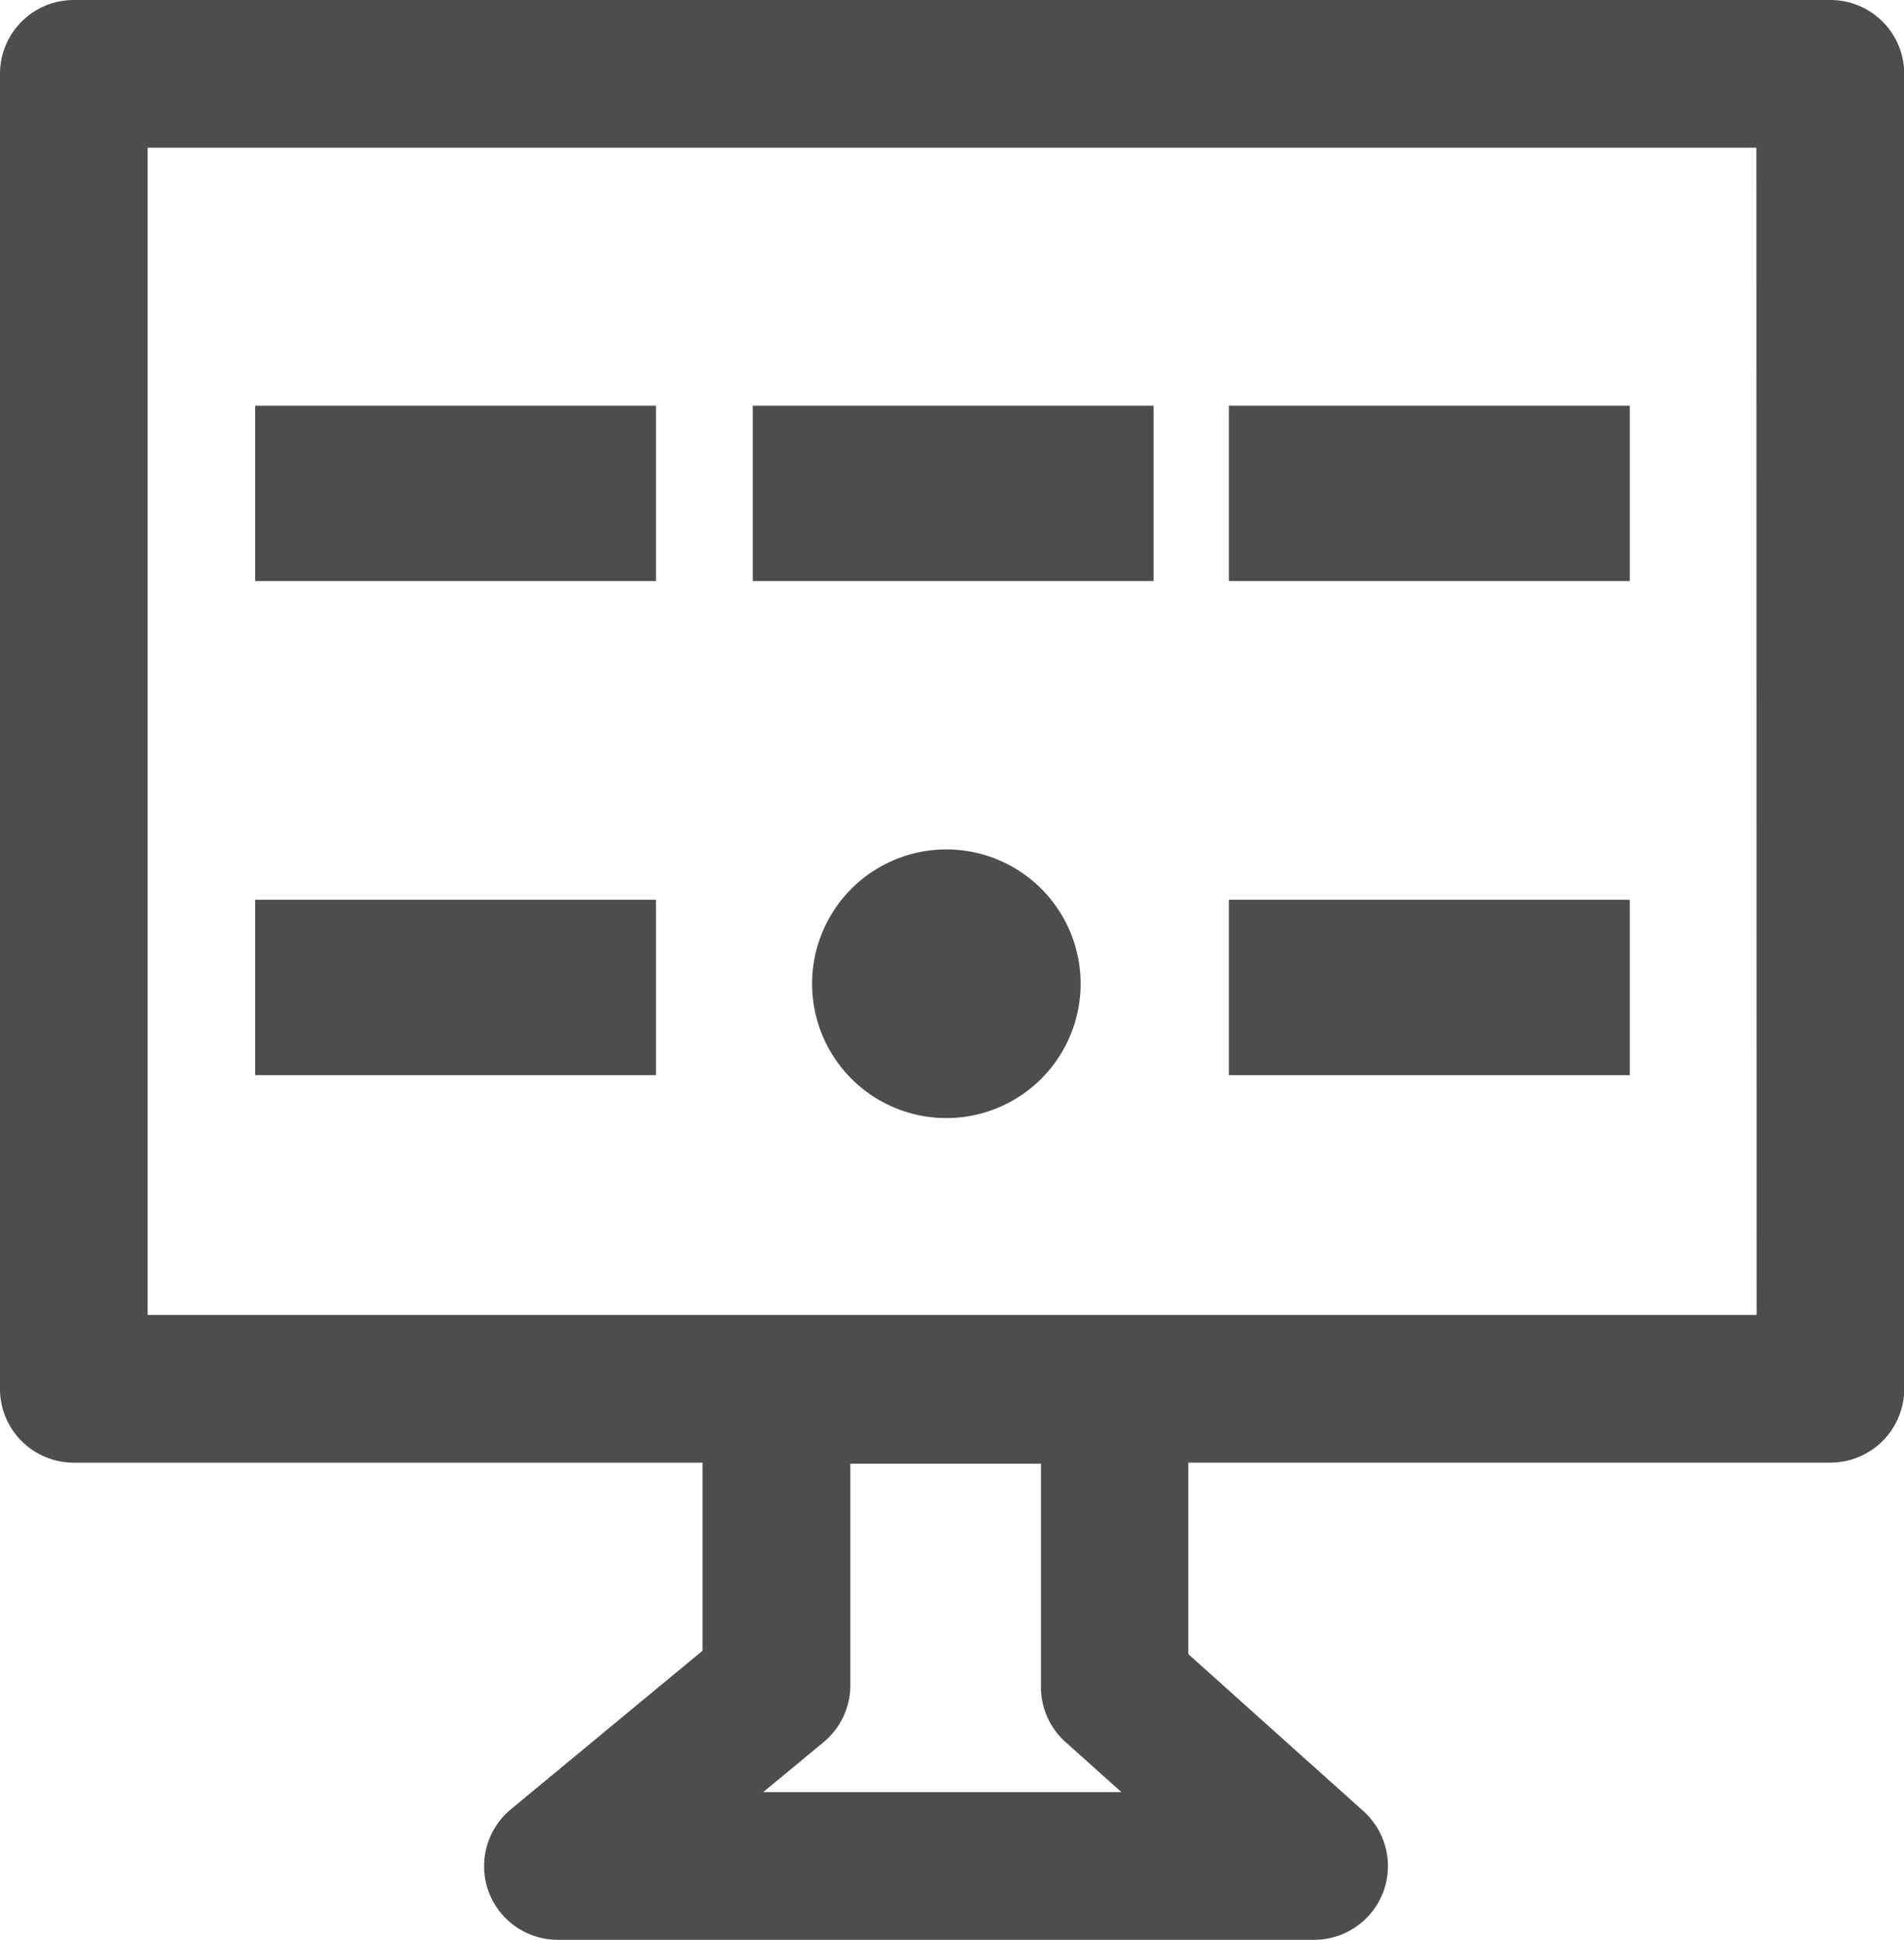 <svg xmlns="http://www.w3.org/2000/svg" width="32.774" height="33.374" viewBox="0 0 32.774 33.374">
  <g id="Group_10403" data-name="Group 10403" transform="translate(-280.073 -2860.045)">
    <path id="Path_15180" data-name="Path 15180" d="M8.1,0H-22.136a1.27,1.27,0,0,0-1.271,1.271V23.894a1.27,1.27,0,0,0,1.271,1.271h10.822V28.4l-3.3,2.729A1.27,1.27,0,0,0-15,32.534a1.269,1.269,0,0,0,1.2.84H-.785A1.272,1.272,0,0,0,.4,32.559a1.272,1.272,0,0,0-.339-1.4l-3.013-2.7V25.164H8.1a1.271,1.271,0,0,0,1.271-1.271V1.271A1.271,1.271,0,0,0,8.1,0m-18.37,30.833,1.04-.86a1.269,1.269,0,0,0,.46-.98v-3.81h3.281v3.843a1.267,1.267,0,0,0,.424.946l.961.861Zm17.1-8.21H-20.866V2.541H6.826Z" transform="translate(303.48 2860.045)" fill="#4d4d4d"/>
    <path id="Path_15182" data-name="Path 15182" d="M279.6-541.822h-6.9v3.017h6.9Z" transform="translate(20.33 3408.847)" fill="#4d4d4d"/>
    <path id="Path_15183" data-name="Path 15183" d="M273.238-541.822h-6.9v3.017h6.9Z" transform="translate(18.127 3408.847)" fill="#4d4d4d"/>
    <path id="Path_15184" data-name="Path 15184" d="M285.691-541.822h-6.9v3.017h6.9Z" transform="translate(22.435 3408.847)" fill="#4d4d4d"/>
    <path id="Path_15185" data-name="Path 15185" d="M273.238-535.506h-6.9v3.017h6.9Z" transform="translate(18.127 3411.031)" fill="#4d4d4d"/>
    <path id="Path_15186" data-name="Path 15186" d="M285.691-535.506h-6.9v3.017h6.9Z" transform="translate(22.435 3411.031)" fill="#4d4d4d"/>
    <path id="Path_15187" data-name="Path 15187" d="M.594,0A2.311,2.311,0,1,0,2.9,2.311,2.311,2.311,0,0,0,.594,0" transform="translate(295.774 2874.659)" fill="#4d4d4d"/>
  </g>
</svg>
